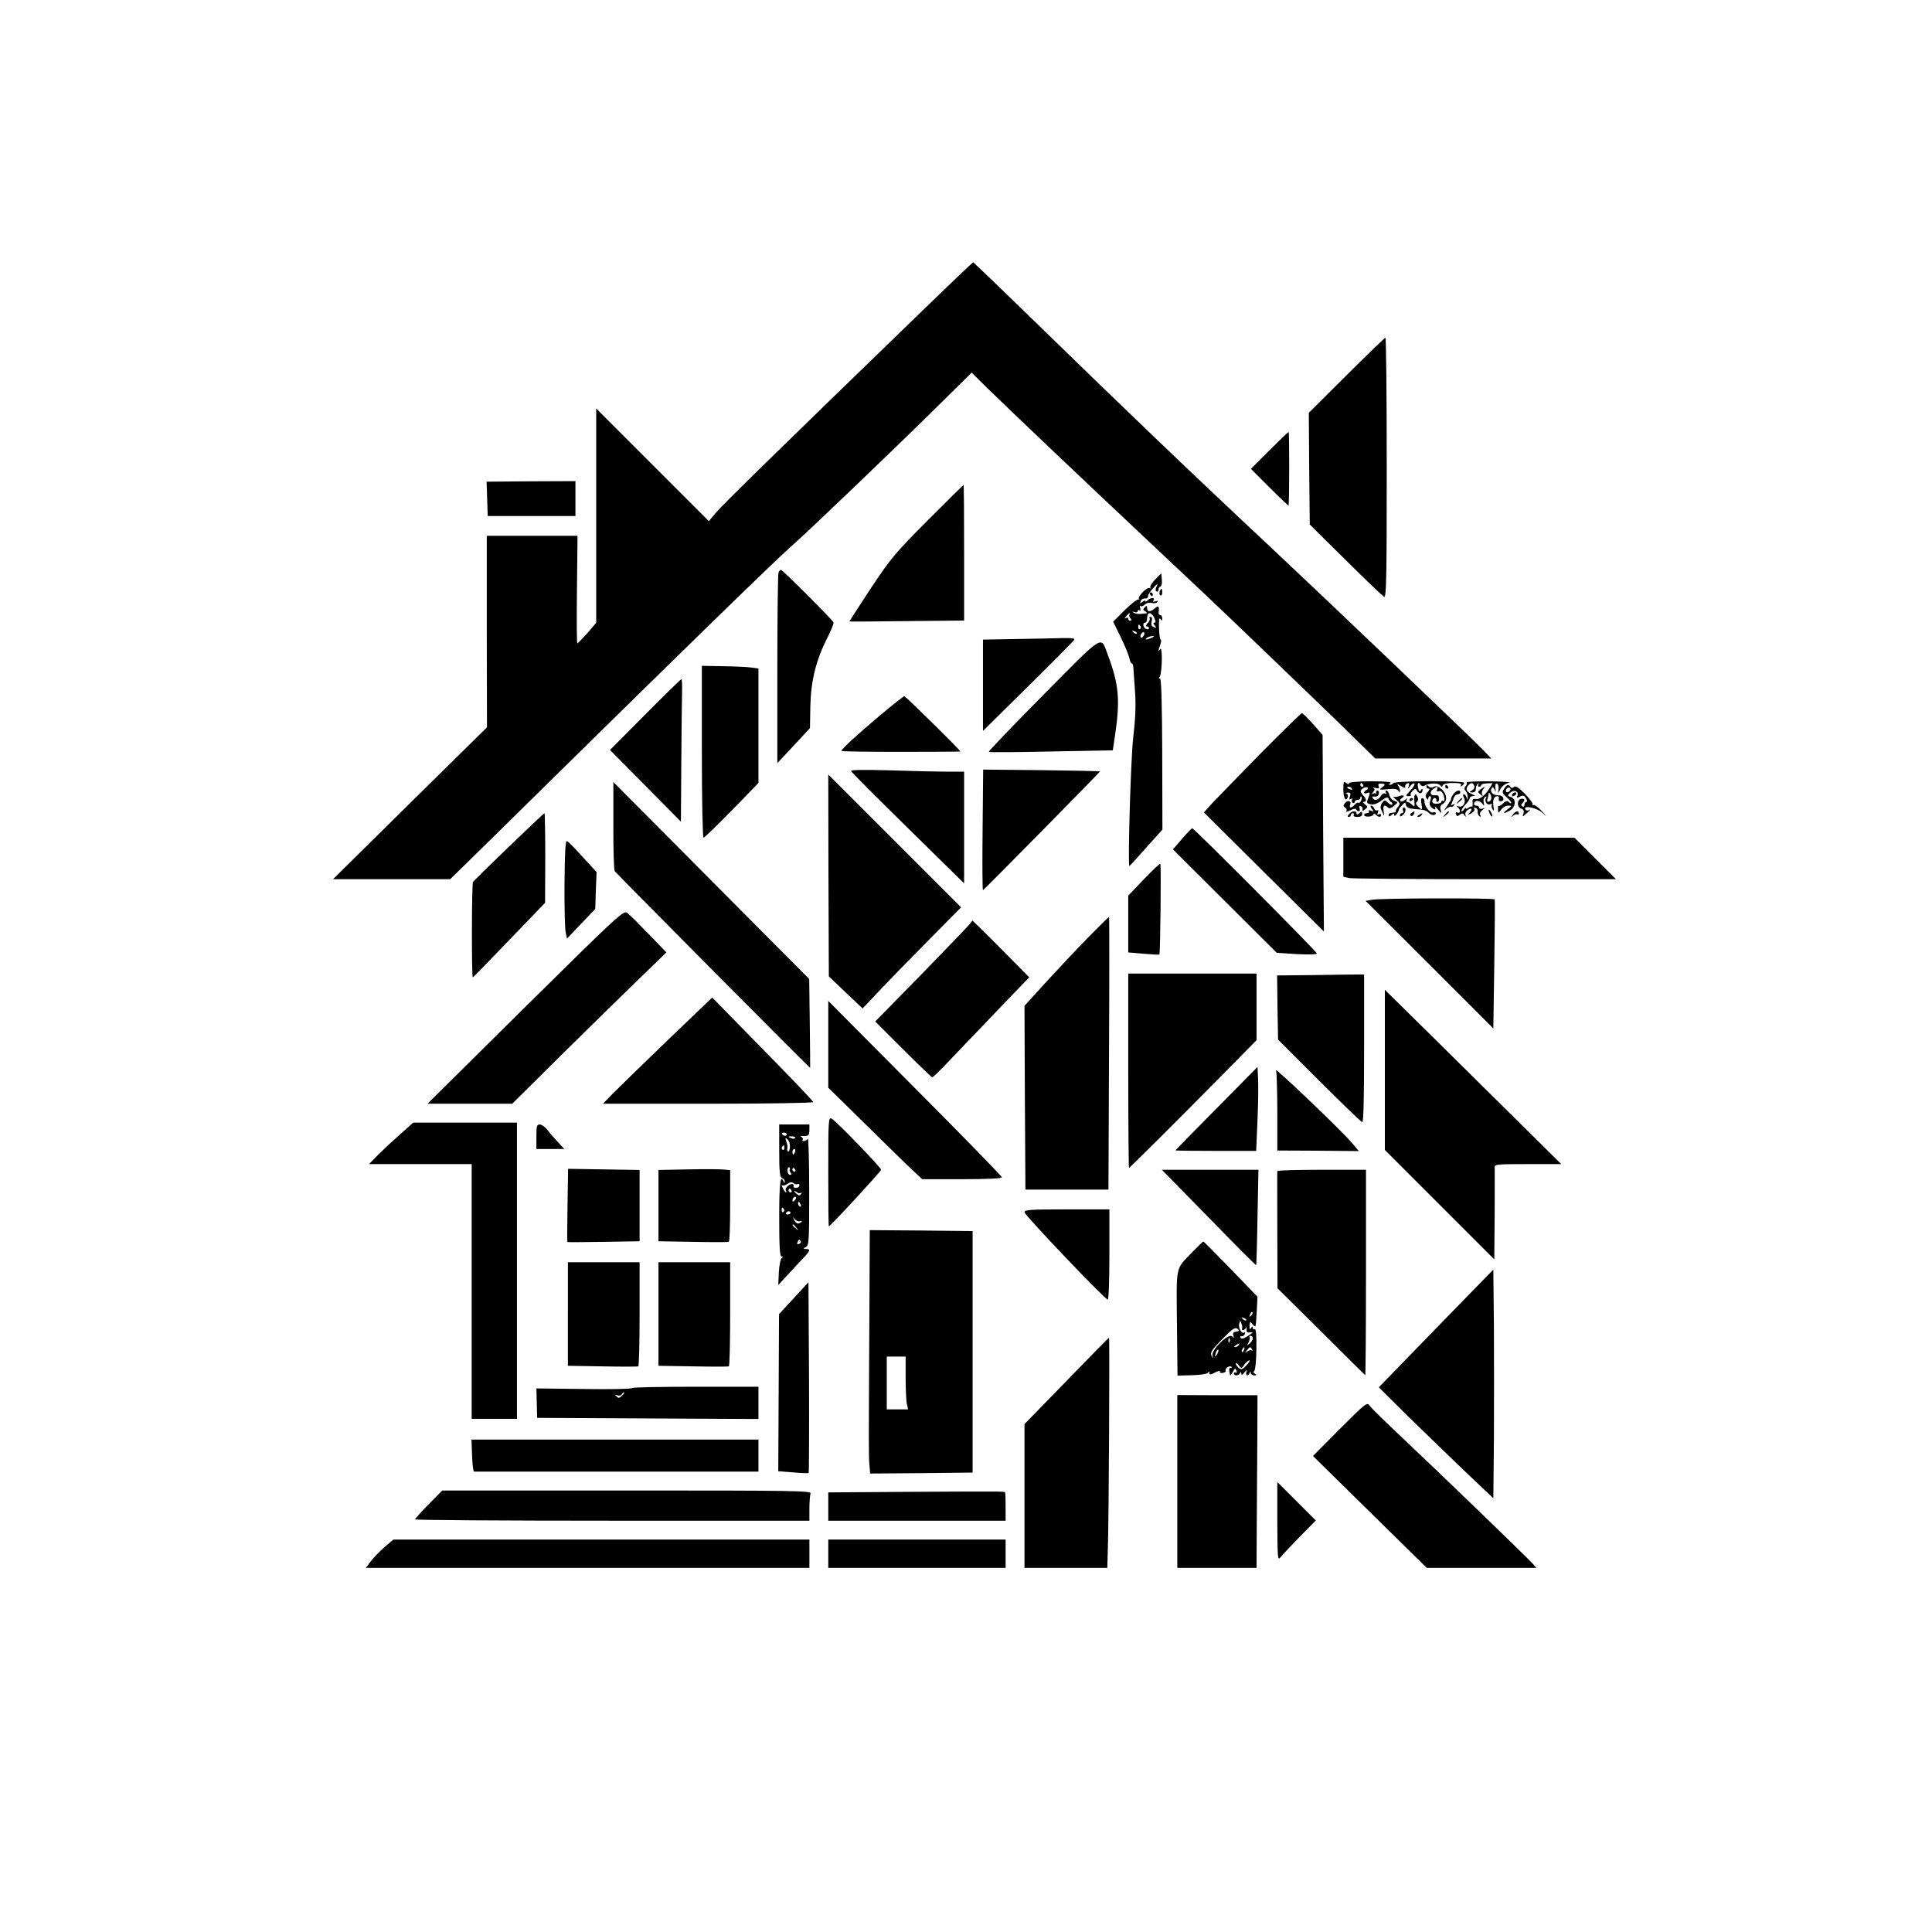 <?xml version="1.0" standalone="no"?>
<!DOCTYPE svg PUBLIC "-//W3C//DTD SVG 20010904//EN"
 "http://www.w3.org/TR/2001/REC-SVG-20010904/DTD/svg10.dtd">
<svg version="1.0" xmlns="http://www.w3.org/2000/svg"
 width="1024pt" height="1024pt" viewBox="0 0 1024 1024"
 preserveAspectRatio="xMidYMid meet">

<g transform="translate(0,1024) scale(0.1,-0.1)"
fill="#000000" stroke="none">
<path d="M4899 8603 c-786 -761 -1071 -1040 -1104 -1080 l-38 -45 -298 298
-299 299 0 -568 0 -568 -47 -55 c-27 -29 -50 -54 -53 -54 -3 0 -4 128 -2 285
l3 285 -241 0 -240 0 0 -507 1 -508 -408 -402 -408 -403 311 0 310 0 95 93
c52 50 238 234 414 407 709 698 1214 1190 1295 1261 95 83 574 542 807 773
l153 151 87 -86 c143 -139 504 -482 868 -824 187 -175 392 -369 455 -430 63
-61 164 -158 225 -216 60 -57 198 -191 307 -296 l197 -193 308 0 307 0 -44 46
c-61 63 -824 791 -1100 1050 -450 421 -820 776 -1256 1201 -188 183 -344 333
-346 333 -2 0 -119 -111 -259 -247z"/>
<path d="M7137 8251 l-200 -199 2 -296 3 -296 190 -188 c104 -103 196 -191
204 -195 12 -7 14 90 14 683 0 379 -3 690 -7 690 -3 0 -96 -89 -206 -199z"/>
<path d="M6727 7852 l-97 -97 100 -100 c55 -55 100 -97 100 -95 4 47 4 390 0
390 -3 0 -49 -44 -103 -98z"/>
<path d="M2582 7596 l3 -91 232 0 233 0 0 93 0 92 -235 -1 -236 -2 3 -91z"/>
<path d="M4918 7483 c-173 -174 -196 -201 -303 -362 -63 -96 -114 -175 -113
-175 2 -1 139 0 306 2 l302 3 0 359 c0 198 -1 360 -3 360 -1 0 -86 -84 -189
-187z"/>
<path d="M4126 7204 c-3 -9 -6 -239 -6 -512 l0 -497 87 93 86 93 2 117 c3 134
30 244 91 363 19 39 34 75 32 80 -4 12 -270 279 -279 279 -4 0 -10 -7 -13 -16z"/>
<path d="M6122 7168 c-18 -19 -29 -38 -25 -43 5 -4 3 -5 -3 -2 -14 8 -67 -46
-57 -58 5 -4 3 -6 -2 -2 -6 3 -38 -22 -73 -56 l-62 -62 40 -82 c22 -45 43 -96
46 -112 4 -17 9 -29 13 -27 3 2 7 -8 8 -22 1 -15 5 -73 9 -129 5 -71 2 -145
-10 -245 -13 -114 -29 -678 -20 -678 2 0 41 43 88 96 l87 97 -1 404 c-1 274
-5 401 -12 397 -7 -4 -7 0 0 12 12 25 14 163 1 143 -12 -19 -11 -7 1 25 5 14
6 26 2 26 -4 0 -8 28 -9 62 -1 41 1 57 7 48 8 -13 10 -12 10 3 0 9 -5 17 -10
17 -6 0 -10 6 -9 13 4 34 -1 40 -19 24 -24 -22 -42 -22 -42 0 0 14 -3 14 -12
5 -10 -10 -10 -15 2 -22 8 -5 11 -10 5 -11 -5 0 -20 -2 -32 -3 -12 -1 -28 2
-35 7 -9 6 -8 7 5 3 9 -3 17 -1 17 5 0 6 4 7 10 4 6 -4 7 1 3 12 -3 10 -3 15
2 11 4 -4 14 -1 22 7 9 9 24 13 38 9 12 -3 26 -1 29 5 5 7 1 8 -10 4 -12 -4
-15 -3 -10 5 10 16 -16 16 -32 0 -7 -7 -12 -8 -12 -4 0 5 -7 3 -15 -4 -13 -11
-14 -10 -9 4 3 9 14 15 23 14 9 -2 16 4 16 12 0 9 13 29 29 45 21 23 25 25 17
8 -7 -14 -8 -24 -1 -28 5 -3 10 0 10 9 0 8 5 16 11 18 6 2 9 18 7 36 l-3 33
-33 -33z m-135 -185 c-4 -3 -2 -12 4 -20 9 -9 8 -13 0 -13 -6 0 -11 5 -11 11
0 5 -6 7 -12 3 -9 -5 -9 -2 1 9 7 9 16 17 19 17 3 0 2 -3 -1 -7z m131 -18 c8
-18 8 -25 1 -25 -8 0 -7 -5 1 -15 11 -13 10 -14 -4 -9 -13 5 -16 14 -12 30 4
15 2 24 -5 24 -7 0 -9 -3 -6 -7 4 -3 0 -15 -10 -25 -9 -11 -11 -18 -5 -18 7 0
12 -4 12 -10 0 -5 -7 -7 -15 -4 -17 7 -21 34 -5 34 6 0 10 11 10 25 0 14 6 25
13 25 8 0 19 -11 25 -25z m-73 -44 c3 -5 2 -12 -3 -15 -5 -3 -9 1 -9 9 0 17 3
19 12 6z m-20 -39 c-3 -3 -11 0 -18 7 -9 10 -8 11 6 5 10 -3 15 -9 12 -12z
m39 -7 c-4 -8 -10 -15 -15 -15 -4 0 -6 7 -3 15 4 8 10 15 15 15 4 0 6 -7 3
-15z m41 -15 c-27 -12 -43 -12 -25 0 8 5 22 9 30 9 10 0 8 -3 -5 -9z"/>
<path d="M6147 7105 c-4 -8 -2 -17 3 -20 6 -4 10 3 10 14 0 25 -6 27 -13 6z"/>
<path d="M6095 7090 c3 -5 8 -10 11 -10 2 0 4 5 4 10 0 6 -5 10 -11 10 -5 0
-7 -4 -4 -10z"/>
<path d="M5383 6853 l-173 -3 0 -242 0 -242 237 234 c131 129 241 241 246 248
6 9 -9 11 -65 10 -40 -1 -151 -4 -245 -5z"/>
<path d="M5531 6558 c-162 -164 -293 -300 -290 -303 3 -3 152 -2 331 2 l326 6
11 73 c29 194 22 275 -38 435 -38 101 -14 116 -340 -213z"/>
<path d="M3720 6255 c0 -250 4 -455 9 -455 4 0 72 65 150 145 l141 145 0 304
0 303 -38 5 c-21 3 -89 6 -150 7 l-112 2 0 -456z"/>
<path d="M3419 6452 l-186 -187 188 -190 188 -190 2 305 c1 168 3 338 4 378 1
39 0 72 -4 72 -3 0 -90 -85 -192 -188z"/>
<path d="M4665 6449 c-121 -102 -205 -179 -205 -189 0 -3 142 -5 315 -5 173 0
315 1 315 2 0 7 -290 293 -297 293 -4 0 -62 -46 -128 -101z"/>
<path d="M6683 6248 c-115 -117 -230 -236 -256 -263 l-46 -51 318 -316 318
-315 -4 521 -3 521 -51 58 c-28 31 -54 57 -59 57 -4 0 -102 -96 -217 -212z"/>
<path d="M4511 6153 c2 -6 138 -142 302 -303 l297 -292 0 296 0 296 -88 0
c-49 0 -185 3 -302 7 -148 4 -212 3 -209 -4z"/>
<path d="M5208 5841 c-2 -177 -1 -320 2 -319 9 5 620 625 620 629 0 2 -139 5
-310 7 l-309 3 -3 -320z"/>
<path d="M4391 5600 l2 -535 89 -85 90 -85 85 90 c47 50 164 170 261 268 l176
178 -352 352 -352 352 1 -535z"/>
<path d="M7120 6057 c0 -46 13 -70 23 -43 3 8 1 17 -6 20 -7 2 -4 5 6 5 14 1
17 -4 12 -20 -5 -16 -4 -19 5 -14 8 5 11 4 6 -3 -3 -6 -2 -13 4 -17 5 -3 10
-1 10 4 0 6 7 11 15 11 8 0 15 5 15 12 0 6 2 9 5 6 8 -8 -6 -39 -15 -33 -4 3
-13 -2 -20 -10 -16 -19 -31 -20 -24 -1 8 21 -12 28 -27 10 -10 -13 -10 -17 0
-24 8 -4 11 -13 7 -18 -4 -6 6 -5 21 3 17 9 29 11 31 5 2 -6 8 -10 14 -10 6 0
7 7 4 16 -4 10 -2 14 6 11 7 -2 12 -10 10 -17 -2 -11 0 -10 13 0 16 13 15 15
-1 27 -10 7 -12 13 -6 13 16 0 15 15 -1 32 -7 7 -14 18 -15 23 -1 13 28 29 36
20 4 -4 1 -10 -5 -12 -7 -3 -13 -9 -13 -14 0 -4 7 -6 15 -3 18 7 18 4 6 -29
-9 -22 -7 -26 15 -30 15 -3 36 4 56 20 24 17 34 20 37 11 2 -7 9 -16 15 -20 6
-4 8 -10 4 -13 -3 -3 -13 2 -22 11 -16 15 -18 15 -31 -2 -7 -11 -10 -25 -5
-34 4 -8 10 -22 14 -30 3 -8 3 0 0 18 -6 32 3 41 22 22 7 -7 18 -4 33 9 22 19
22 19 2 26 -12 3 -24 17 -27 31 -3 13 -10 24 -16 24 -5 0 -6 -5 -2 -12 4 -7 3
-8 -4 -4 -6 4 -17 -2 -24 -14 -14 -22 -33 -26 -43 -9 -4 6 0 9 11 7 11 -2 20
4 22 15 2 9 -1 17 -7 17 -6 0 -9 -6 -7 -12 1 -7 1 -10 -1 -5 -3 4 -10 4 -16 0
-8 -4 -7 -1 1 9 10 13 10 17 0 22 -7 3 -2 3 11 0 19 -5 23 -3 18 9 -4 11 0 15
14 14 23 -2 24 -6 2 -22 -15 -11 -10 -12 31 -8 35 4 50 2 57 -8 7 -12 9 -11 9
2 0 8 -6 21 -12 28 -7 8 0 6 15 -4 19 -12 27 -14 25 -5 -2 7 3 15 11 18 10 3
12 0 8 -14 -7 -18 -6 -18 8 0 8 11 18 16 22 13 3 -4 -6 -21 -22 -37 -25 -26
-26 -30 -10 -30 10 0 16 3 12 6 -3 4 1 13 10 22 14 14 16 14 25 -1 10 -18 28
-14 28 6 0 8 -3 8 -9 -1 -6 -10 -10 -8 -14 9 -7 27 0 39 12 20 5 -8 14 -10 22
-5 23 14 72 15 82 2 7 -10 10 -10 14 0 3 7 24 12 54 12 35 0 48 -3 43 -12 -4
-7 -3 -8 4 -4 7 4 12 12 12 17 0 12 -368 11 -375 -2 -4 -5 -12 -9 -18 -9 -7 0
-6 4 3 10 9 5 -28 9 -103 9 -75 -1 -117 -4 -117 -11 0 -6 -6 -6 -15 2 -13 11
-15 6 -15 -33z m105 23 c3 -5 1 -10 -4 -10 -6 0 -11 5 -11 10 0 6 2 10 4 10 3
0 8 -4 11 -10z m-60 -20 c3 -6 -1 -7 -9 -4 -18 7 -21 14 -7 14 6 0 13 -4 16
-10z"/>
<path d="M7773 6093 c4 -3 2 -12 -5 -20 -8 -10 -8 -17 0 -25 7 -7 11 -21 11
-32 -1 -17 -2 -18 -6 -3 -2 9 -9 17 -14 17 -6 0 -6 -6 0 -18 13 -24 -4 -53
-27 -46 -10 4 -13 2 -7 -3 17 -14 17 -36 1 -30 -10 4 -13 1 -9 -9 4 -11 8 -12
20 -2 11 9 17 9 25 -3 8 -12 9 -11 5 2 -3 8 3 21 14 27 21 14 25 3 7 -17 -11
-11 -9 -11 10 -2 12 7 20 17 16 23 -4 6 -1 9 7 6 8 -3 13 -12 11 -21 -1 -8 3
-19 9 -23 8 -5 9 -3 5 5 -5 7 0 18 10 27 17 12 17 13 2 8 -10 -3 -18 -1 -18 5
0 6 -7 11 -16 11 -19 0 -13 25 7 25 8 0 19 -6 26 -15 10 -13 11 -12 7 6 -3 12
0 25 7 29 7 5 10 4 6 -3 -11 -17 3 -41 20 -35 9 4 14 2 10 -3 -3 -6 -1 -16 4
-24 7 -11 8 -7 5 13 -6 35 2 57 20 57 7 0 11 -6 8 -13 -3 -8 2 -14 11 -14 9 0
15 7 13 16 -2 10 -13 16 -28 16 -28 0 -45 19 -34 37 5 8 10 6 16 -8 6 -15 7
-13 4 9 -2 18 1 26 8 24 6 -2 10 -15 9 -28 l-3 -24 14 25 c8 14 27 28 43 31
15 4 -30 7 -101 8 -71 0 -126 -2 -123 -6z m41 -18 c3 -8 -2 -19 -12 -24 -16
-10 -16 -10 1 -11 9 0 18 5 18 10 1 6 2 14 3 19 0 5 5 13 10 18 5 5 6 3 2 -4
-4 -7 -2 -13 3 -13 6 0 11 4 11 8 0 5 14 9 31 10 l30 1 -16 -27 c-25 -39 -53
-61 -74 -57 -15 3 -18 -2 -16 -21 1 -14 0 -22 -3 -19 -3 2 -11 0 -19 -6 -7 -6
-13 -8 -13 -3 0 5 -4 2 -10 -6 -5 -8 -11 -12 -14 -9 -3 3 6 17 19 32 14 14 25
31 25 37 0 5 8 10 18 11 13 0 13 2 -4 9 -30 12 -38 28 -24 45 16 19 26 19 34
0z m89 -72 c-3 -7 -10 -13 -15 -13 -6 0 -7 7 -4 16 3 9 6 21 6 27 0 7 4 7 9
-2 5 -8 7 -20 4 -28z"/>
<path d="M7847 6056 c-16 -13 -16 -14 0 -27 12 -10 15 -11 9 -1 -4 7 -2 19 4
27 15 18 11 19 -13 1z"/>
<path d="M3251 5865 c-1 -126 3 -236 7 -242 7 -11 1032 -1043 1036 -1043 0 0
0 106 -2 235 l-3 236 -519 522 -519 522 0 -230z"/>
<path d="M7560 6072 c0 -7 5 -12 12 -12 7 0 5 -7 -5 -18 -11 -12 -13 -22 -7
-32 7 -10 10 -11 10 -2 0 6 4 12 10 12 6 0 6 -9 1 -23 -6 -15 -4 -26 5 -35 17
-16 27 -16 19 1 -4 6 3 1 16 -13 20 -23 21 -24 15 -3 -5 15 -2 24 11 32 26 14
23 52 -6 78 -18 15 -29 19 -41 13 -11 -6 -21 -5 -28 2 -9 9 -12 9 -12 0z m57
-16 c-4 -10 -1 -13 7 -10 15 6 25 -6 31 -36 2 -11 0 -18 -6 -15 -5 4 -9 1 -9
-4 0 -6 -12 -11 -26 -11 -18 0 -25 5 -22 17 2 9 8 15 13 14 6 -2 9 -7 8 -12
-2 -5 1 -9 6 -9 6 0 9 9 8 19 -1 13 -7 18 -19 16 -26 -5 -34 16 -13 32 24 17
28 17 22 -1z"/>
<path d="M7660 6070 c0 -5 5 -10 11 -10 5 0 7 5 4 10 -3 6 -8 10 -11 10 -2 0
-4 -4 -4 -10z"/>
<path d="M7972 6059 c-12 -18 -10 -23 12 -43 14 -12 26 -26 26 -31 0 -5 -5 -4
-12 3 -9 9 -16 8 -31 -6 -10 -9 -21 -16 -23 -14 -2 1 -4 0 -4 -3 0 -3 0 -13 0
-22 0 -14 3 -13 16 5 8 12 25 22 37 22 22 0 22 -1 -3 -20 -29 -22 -23 -26 11
-7 33 17 37 63 8 72 -19 6 -20 9 -6 22 19 20 49 10 40 -13 -5 -14 -3 -15 14
-6 15 8 22 7 31 -9 7 -11 8 -19 2 -19 -5 0 -10 -7 -10 -16 0 -8 -5 -12 -11 -8
-8 4 -8 9 0 17 16 16 13 26 -6 23 -23 -4 -24 -44 -1 -52 13 -4 17 -11 13 -25
-7 -20 -6 -20 14 -2 22 18 28 29 12 18 -5 -3 -12 -1 -16 5 -15 24 60 9 89 -17
28 -25 27 -24 -3 9 -19 21 -39 34 -45 31 -6 -3 -8 -2 -3 2 4 5 -14 30 -40 57
-34 34 -50 45 -59 37 -8 -7 -14 -7 -19 1 -9 15 -19 12 -33 -11z m29 -12 c-13
-13 -26 -3 -16 12 3 6 11 8 17 5 6 -4 6 -10 -1 -17z"/>
<path d="M7701 6028 c-8 -13 -12 -23 -10 -23 2 0 -7 -16 -20 -35 -20 -29 -21
-32 -5 -17 12 9 23 14 26 11 3 -3 9 0 14 7 5 8 3 10 -6 4 -9 -5 -11 -3 -6 6 3
8 9 22 12 32 4 9 13 17 20 17 8 0 14 5 14 10 0 18 -25 10 -39 -12z"/>
<path d="M8015 6030 c-3 -5 -2 -10 4 -10 5 0 13 5 16 10 3 6 2 10 -4 10 -5 0
-13 -4 -16 -10z"/>
<path d="M7415 6020 c-11 -4 -24 -5 -30 -3 -5 3 1 -4 15 -15 21 -18 22 -22 10
-38 -8 -9 -14 -20 -12 -23 1 -3 -2 -7 -8 -7 -5 -1 -14 -2 -20 -3 -5 0 -10 -6
-10 -12 0 -8 5 -8 15 1 12 10 15 10 15 -1 1 -13 24 18 25 32 0 3 8 13 17 22
15 16 17 16 20 0 3 -15 17 -20 81 -24 15 -1 32 -8 38 -16 13 -15 39 -18 39 -3
0 5 -6 7 -14 4 -16 -6 -46 32 -46 58 0 10 -5 18 -11 18 -7 0 -9 -11 -5 -30 6
-34 4 -36 -19 -14 -11 12 -13 19 -5 24 6 4 8 14 4 23 -11 29 -20 19 -18 -18 3
-32 2 -34 -12 -20 -9 8 -20 15 -25 15 -6 0 -7 6 -3 13 5 8 2 7 -9 -2 -10 -8
-21 -11 -24 -7 -4 4 -1 11 7 16 20 12 9 19 -15 10z"/>
<path d="M7470 5999 c0 -5 5 -7 10 -4 6 3 10 8 10 11 0 2 -4 4 -10 4 -5 0 -10
-5 -10 -11z"/>
<path d="M7729 5993 c-13 -16 -12 -17 4 -4 9 7 17 15 17 17 0 8 -8 3 -21 -13z"/>
<path d="M7271 5953 c12 -15 12 -16 -4 -10 -11 4 -16 3 -12 -3 3 -6 -1 -10 -9
-10 -9 0 -16 -4 -16 -10 0 -5 11 -9 25 -8 14 1 25 7 25 12 0 6 5 5 12 -2 15
-15 28 -15 28 -1 0 5 -5 7 -12 3 -8 -5 -9 -2 -5 10 4 10 3 15 -3 11 -6 -3 -13
1 -16 9 -3 9 -11 16 -16 16 -6 0 -4 -8 3 -17z"/>
<path d="M7436 5945 c4 -8 1 -15 -5 -15 -6 0 -11 -5 -11 -11 0 -8 5 -8 15 1
17 14 20 40 5 40 -5 0 -7 -7 -4 -15z"/>
<path d="M7890 5945 c0 -5 5 -17 10 -25 5 -8 10 -10 10 -5 0 6 -5 17 -10 25
-5 8 -10 11 -10 5z"/>
<path d="M7150 5925 c-9 -10 -9 -15 -1 -15 6 0 11 5 11 10 0 6 5 10 11 10 5 0
7 -4 4 -10 -4 -6 5 -10 19 -10 17 0 26 5 26 16 0 14 -3 14 -15 4 -10 -9 -15
-9 -15 -1 0 16 -25 14 -40 -4z"/>
<path d="M7481 5931 c-8 -5 -9 -11 -3 -15 5 -3 12 1 16 9 6 17 6 18 -13 6z"/>
<path d="M7659 5923 c-13 -16 -12 -17 4 -4 9 7 17 15 17 17 0 8 -8 3 -21 -13z"/>
<path d="M8019 5923 c-12 -16 -12 -17 2 -6 9 7 19 10 22 6 4 -3 7 -1 7 5 0 17
-16 15 -31 -5z"/>
<path d="M2698 5753 c-101 -97 -186 -181 -191 -187 -7 -10 -8 -506 -1 -506 2
0 45 44 97 98 51 53 137 142 190 197 l96 100 1 238 c0 130 -2 237 -4 237 -3 0
-87 -80 -188 -177z"/>
<path d="M7520 5920 c-9 -6 -10 -10 -3 -10 6 0 15 5 18 10 8 12 4 12 -15 0z"/>
<path d="M6265 5794 l-48 -56 275 -274 275 -274 107 -7 c61 -3 106 -2 106 3 0
10 -651 664 -661 664 -3 0 -27 -25 -54 -56z"/>
<path d="M7120 5696 l0 -103 31 -7 c17 -3 342 -6 723 -6 l691 0 -110 110 -110
110 -612 0 -613 0 0 -104z"/>
<path d="M2992 5562 c-1 -125 2 -243 6 -262 l7 -35 75 79 75 78 3 98 4 98 -72
78 c-39 44 -77 82 -84 86 -9 5 -12 -44 -14 -220z"/>
<path d="M6063 5580 l-83 -87 0 -150 0 -151 81 -7 c44 -4 82 -6 84 -4 5 6 10
477 5 481 -3 2 -42 -35 -87 -82z"/>
<path d="M7272 5471 l-34 -6 339 -338 338 -338 5 338 c3 186 4 341 2 346 -4 8
-602 7 -650 -2z"/>
<path d="M2785 4904 l-519 -514 224 0 225 0 250 248 c138 136 321 316 409 401
l158 153 -73 76 c-41 41 -83 85 -94 96 -12 12 -30 28 -40 37 -19 16 -40 -3
-540 -497z"/>
<path d="M5774 5278 c-56 -57 -156 -163 -223 -236 l-121 -133 2 -487 3 -487
220 0 220 0 3 723 c2 397 2 722 0 722 -2 0 -49 -46 -104 -102z"/>
<path d="M5143 5346 c-4 -7 -120 -127 -256 -267 l-248 -253 148 -148 c81 -81
151 -148 154 -148 4 0 40 35 80 77 41 43 121 127 179 187 58 61 139 146 180
188 l75 78 -148 150 c-82 83 -151 150 -152 150 -2 0 -8 -6 -12 -14z"/>
<path d="M5980 4565 c0 -283 2 -515 4 -515 4 0 248 243 494 492 l182 185 0
177 0 176 -340 0 -340 0 0 -515z"/>
<path d="M6972 5072 l-203 -2 2 -170 3 -170 217 -217 c120 -120 223 -219 229
-221 7 -3 10 125 10 390 l0 393 -27 0 c-16 0 -119 -1 -231 -3z"/>
<path d="M7340 4569 l0 -424 290 -290 290 -290 2 235 c0 129 1 243 0 253 -2
16 13 17 176 17 l177 0 -190 188 c-104 103 -315 311 -467 462 l-278 274 0
-425z"/>
<path d="M3535 4723 c-132 -127 -262 -254 -290 -282 l-49 -51 557 0 c316 0
557 4 557 9 0 5 -120 131 -268 281 l-267 273 -240 -230z"/>
<path d="M4390 4705 l0 -230 168 -165 c92 -91 204 -200 248 -243 l82 -77 211
0 c134 0 211 4 211 10 0 6 -207 218 -460 472 l-460 463 0 -230z"/>
<path d="M6448 4365 c-120 -121 -218 -221 -218 -222 0 -2 96 -3 214 -3 l214 0
7 163 c4 89 5 189 3 222 l-3 60 -217 -220z"/>
<path d="M6763 4567 c4 -10 7 -110 7 -222 l0 -203 216 -1 216 -2 -36 43 c-56
66 -411 405 -403 385z"/>
<path d="M4390 4030 c0 -159 1 -290 3 -290 8 0 277 292 277 300 0 12 -238 258
-262 271 -17 9 -18 -4 -18 -281z"/>
<path d="M2102 4211 c-48 -43 -100 -93 -116 -110 l-30 -31 272 0 272 0 0 -675
0 -675 120 0 120 0 0 785 0 785 -275 0 -275 0 -88 -79z"/>
<path d="M2843 4215 l0 -65 74 0 74 0 -35 38 c-19 20 -44 49 -56 65 -12 15
-30 27 -39 27 -16 0 -18 -9 -18 -65z"/>
<path d="M4130 4141 c0 -114 3 -140 15 -145 8 -3 15 -11 14 -18 0 -10 -2 -10
-6 0 -17 42 -23 -10 -23 -193 0 -157 3 -205 13 -205 9 0 9 -2 0 -8 -6 -4 -13
-38 -15 -75 l-3 -68 49 53 c26 29 64 69 82 88 38 40 42 50 17 50 -17 1 -17 1
-1 11 16 9 17 36 17 296 0 158 -4 283 -7 277 -9 -12 -35 -17 -28 -5 4 5 0 12
-6 15 -9 4 -8 5 2 5 34 -2 40 2 40 31 l0 30 -80 0 -80 0 0 -139z m40 87 c0 -4
-4 -8 -9 -8 -6 0 -12 4 -15 8 -3 5 1 9 9 9 8 0 15 -4 15 -9z m44 -20 c-3 -4
-11 -5 -19 -1 -21 7 -19 12 4 10 11 0 18 -5 15 -9z m-27 -48 c-1 -15 -6 -26
-10 -23 -4 3 -6 10 -4 16 2 7 0 23 -5 36 -7 21 -7 22 6 12 8 -7 14 -25 13 -41z
m-30 -5 c0 -8 -4 -12 -9 -9 -5 3 -6 10 -3 15 9 13 12 11 12 -6z m57 -20 c-4
-8 -8 -15 -10 -15 -2 0 -4 7 -4 15 0 8 4 15 10 15 5 0 7 -7 4 -15z m-28 -93
c-3 -3 -1 -10 4 -17 7 -8 6 -12 -3 -12 -7 0 -13 11 -13 23 0 12 4 20 9 17 4
-3 6 -8 3 -11z m29 -2 c3 -5 1 -10 -4 -10 -6 0 -11 5 -11 10 0 6 2 10 4 10 3
0 8 -4 11 -10z m13 -76 c5 3 9 0 9 -7 0 -7 -8 -13 -18 -13 -10 0 -16 4 -13 7
2 4 1 10 -3 12 -13 8 -46 -20 -38 -32 3 -6 4 -11 1 -11 -3 0 -11 10 -17 23 -6
12 -8 19 -4 15 4 -4 17 -1 28 7 15 10 24 11 33 4 7 -6 17 -8 22 -5z m-33 -34
c3 -5 1 -10 -4 -10 -6 0 -11 5 -11 10 0 6 2 10 4 10 3 0 8 -4 11 -10z m50 -12
c5 4 5 1 1 -6 -6 -10 -11 -10 -22 -1 -8 6 -14 14 -14 16 0 3 6 0 13 -6 8 -6
18 -7 22 -3z m-33 -40 c-7 -7 -12 -8 -12 -2 0 6 3 14 7 17 3 4 9 5 12 2 2 -3
-1 -11 -7 -17z m32 -24 c3 -8 2 -12 -4 -9 -6 3 -10 10 -10 16 0 14 7 11 14 -7z
m-89 -23 c3 -5 2 -12 -3 -15 -5 -3 -9 1 -9 9 0 17 3 19 12 6z m35 -19 c0 -5
-7 -9 -15 -9 -8 0 -12 4 -9 9 3 4 9 8 15 8 5 0 9 -4 9 -8z m48 -45 c17 6 15
-4 -3 -11 -9 -3 -19 3 -25 17 -10 19 -9 20 2 6 7 -9 19 -14 26 -12z m-17 -34
c13 -16 12 -17 -3 -4 -17 13 -22 21 -14 21 2 0 10 -8 17 -17z m23 -72 c3 -5
-1 -11 -9 -14 -9 -4 -12 -1 -8 9 6 16 10 17 17 5z"/>
<path d="M3008 3852 c-2 -107 -2 -194 -1 -195 1 -1 87 -1 192 1 l191 3 0 189
0 189 -190 3 -189 3 -3 -193z"/>
<path d="M3648 4042 l-158 -3 0 -189 0 -189 183 -3 c100 -2 185 -2 190 0 4 2
7 88 7 191 l0 189 -32 3 c-18 2 -104 3 -190 1z"/>
<path d="M6407 3786 c136 -140 249 -253 251 -252 1 2 5 116 7 255 l5 251 -256
0 -256 0 249 -254z"/>
<path d="M6770 4033 c-1 -5 0 -146 0 -314 l1 -307 230 -228 c127 -126 232
-231 235 -233 2 -2 4 242 4 542 l0 547 -235 0 c-129 0 -235 -3 -235 -7z"/>
<path d="M5430 3815 c0 -15 420 -456 441 -463 5 -2 9 90 9 237 l0 241 -225 0
c-197 0 -225 -2 -225 -15z"/>
<path d="M4608 3288 c-4 -728 -4 -761 0 -811 l4 -47 272 2 271 3 0 640 0 640
-272 3 -273 2 -2 -432z m192 -347 c0 -60 3 -123 6 -140 l7 -31 -57 0 -56 0 0
140 0 140 50 0 50 0 0 -109z"/>
<path d="M6319 3603 c-90 -93 -84 -66 -81 -377 l3 -277 77 2 c43 1 80 7 84 13
5 8 8 7 8 -2 0 -9 8 -9 31 4 17 8 28 11 25 5 -4 -5 2 -9 14 -8 11 1 18 7 16
13 -5 13 23 29 32 19 3 -3 0 -5 -5 -5 -10 0 -10 -9 -3 -40 0 -3 7 6 14 19 11
20 14 21 19 7 4 -10 3 -15 -3 -11 -6 3 -10 1 -10 -4 0 -15 27 -14 33 2 4 8 6
8 6 -2 1 -11 5 -10 17 5 13 16 15 16 10 2 -6 -20 10 -25 17 -5 4 10 6 10 6 0
1 -7 9 -13 19 -13 13 0 14 2 3 9 -8 5 -9 11 -3 15 5 3 11 55 11 117 1 74 -2
108 -9 104 -5 -3 -10 0 -10 7 0 10 -2 10 -9 -1 -7 -10 -9 -6 -8 13 2 23 3 24
14 9 7 -9 15 -15 17 -12 2 2 5 38 7 80 l4 76 -142 147 c-78 80 -143 146 -145
146 -2 0 -29 -26 -59 -57z m312 -336 c-10 -9 -11 -8 -5 6 3 10 9 15 12 12 3
-3 0 -11 -7 -18z m-26 -25 c-3 -3 -11 0 -18 7 -9 10 -8 11 6 5 10 -3 15 -9 12
-12z m-22 -44 c-2 -5 0 -8 6 -8 5 0 12 6 15 13 3 6 4 3 3 -8 -1 -15 3 -19 18
-17 17 2 18 1 5 -8 -35 -25 -49 -30 -55 -20 -4 6 -1 9 6 8 6 -2 14 4 17 12 2
8 1 12 -3 8 -12 -12 -33 23 -27 46 5 19 6 19 12 0 4 -10 6 -22 3 -26z m-31
-16 c-15 -2 -19 -8 -15 -20 5 -14 3 -15 -7 -5 -19 18 -109 -70 -104 -101 4
-20 4 -20 -5 -1 -7 17 2 31 57 87 55 56 68 65 81 55 12 -10 11 -12 -7 -15z
m88 -36 c0 -7 -7 -20 -17 -27 -15 -13 -15 -12 -5 7 6 12 8 24 5 28 -3 3 -1 6
5 6 7 0 12 -6 12 -14z m-123 -18 c-3 -8 -6 -5 -6 6 -1 11 2 17 5 13 3 -3 4
-12 1 -19z m48 -18 c-3 -5 -12 -10 -18 -10 -7 0 -6 4 3 10 19 12 23 12 15 0z
m28 -25 c-3 -9 -8 -14 -10 -11 -3 3 -2 9 2 15 9 16 15 13 8 -4z m43 3 c4 -7 4
-10 -1 -6 -4 4 -15 2 -24 -5 -14 -11 -14 -10 -2 6 16 20 18 21 27 5z m-185
-25 c-12 -20 -14 -14 -5 12 4 9 9 14 11 11 3 -2 0 -13 -6 -23z m155 -60 c-21
-22 -27 -24 -40 -14 -9 8 -16 18 -16 24 0 6 7 2 15 -9 15 -19 16 -19 31 4 9
12 21 22 26 22 5 0 -2 -12 -16 -27z"/>
<path d="M3010 3275 l0 -274 183 -3 c100 -2 185 -2 190 0 4 2 7 127 7 278 l0
274 -190 0 -190 0 0 -275z"/>
<path d="M3490 3275 l0 -274 183 -3 c100 -2 185 -2 190 0 4 2 7 127 7 278 l0
274 -190 0 -190 0 0 -275z"/>
<path d="M7611 3199 l-303 -312 153 -152 c85 -83 222 -215 304 -294 l150 -142
3 306 c1 169 1 441 0 606 l-3 300 -304 -312z"/>
<path d="M4207 3359 l-78 -84 -2 -416 -2 -417 79 -6 c43 -4 80 -5 82 -3 2 2 3
230 2 507 l-3 504 -78 -85z"/>
<path d="M5653 2921 l-223 -229 0 -381 0 -381 219 0 220 0 3 108 c5 143 10
1112 6 1112 -2 0 -103 -103 -225 -229z"/>
<path d="M3350 2883 c0 -5 -114 -7 -253 -5 l-254 3 2 -78 2 -78 587 -3 586 -3
0 86 0 85 -335 0 c-184 0 -335 -3 -335 -7z m-53 -40 c-14 -14 -19 -15 -29 -4
-11 10 -10 11 3 6 10 -4 20 -2 24 4 3 6 9 11 13 11 3 0 -1 -8 -11 -17z"/>
<path d="M6240 2388 l0 -458 210 0 210 0 1 213 c1 116 2 322 3 457 l1 245
-213 0 -212 1 0 -458z"/>
<path d="M7102 2667 l-143 -144 301 -296 302 -297 290 0 291 0 -18 21 c-37 40
-491 479 -692 668 -89 84 -168 161 -175 172 -12 18 -22 10 -156 -124z"/>
<path d="M2502 2525 c2 -47 6 -85 11 -85 4 0 345 0 757 0 l750 0 0 85 0 85
-760 0 -761 0 3 -85z"/>
<path d="M6770 2175 c1 -189 2 -208 16 -190 8 11 54 59 101 108 l87 88 -102
102 -102 102 0 -210z"/>
<path d="M2272 2267 c-39 -40 -72 -76 -72 -80 0 -4 470 -7 1045 -7 l1045 0 0
64 c0 35 3 71 6 80 6 15 -84 16 -973 16 l-979 0 -72 -73z"/>
<path d="M4833 2333 l-443 -3 0 -75 0 -75 470 0 470 0 0 70 c0 39 -1 73 -2 77
-4 9 37 9 -495 6z"/>
<path d="M2039 2041 c-25 -22 -58 -56 -73 -75 l-27 -36 1175 0 1176 0 0 75 0
75 -1102 0 -1103 0 -46 -39z"/>
<path d="M4390 2005 l0 -75 470 0 470 0 0 75 0 75 -470 0 -470 0 0 -75z"/>
</g>
</svg>
